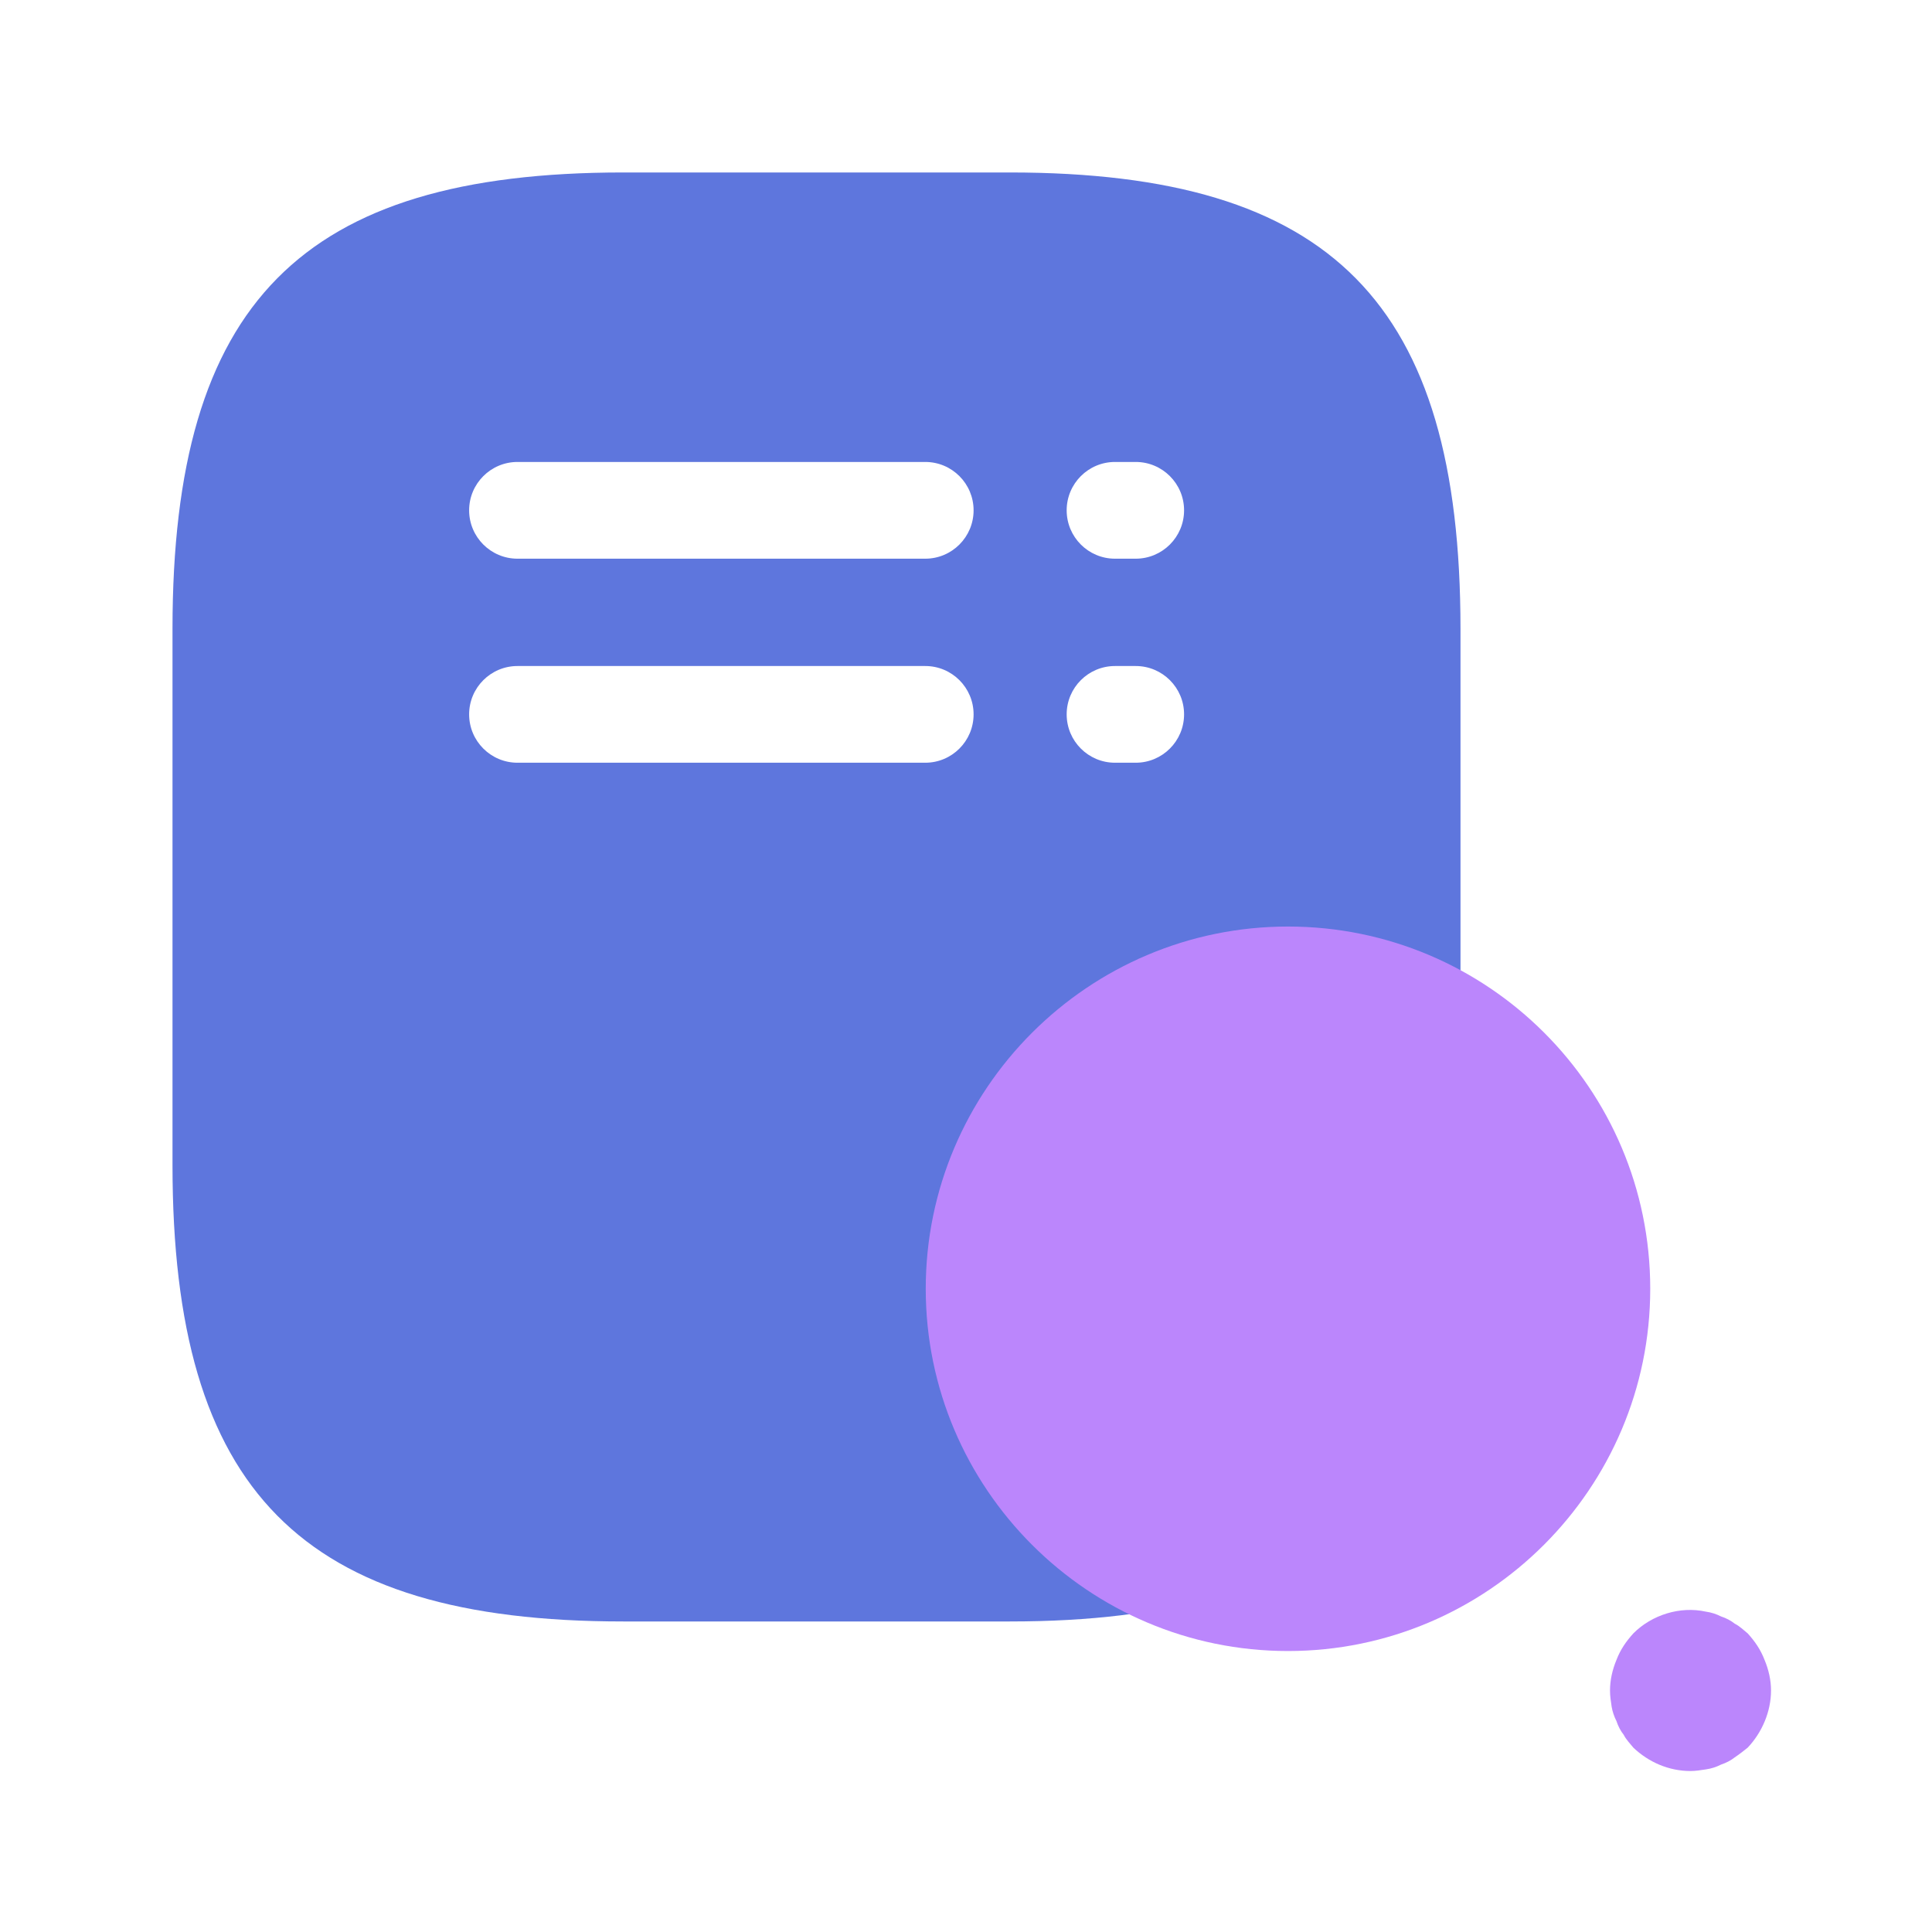<svg width="56" height="56" viewBox="0 0 56 56" fill="none" xmlns="http://www.w3.org/2000/svg">
<path fill-rule="evenodd" clip-rule="evenodd" d="M42.333 18.229V33.769C42.333 43.219 38.6 46.999 29.267 46.999H18.067C8.733 46.999 5 43.219 5 33.769V18.229C5 8.779 8.733 4.999 18.067 4.999H29.267C38.6 4.999 42.333 8.779 42.333 18.229ZM30.918 14.792C30.918 14.018 31.545 13.39 32.319 13.39H32.919C33.693 13.39 34.321 14.018 34.321 14.792C34.321 15.566 33.693 16.194 32.919 16.194H32.319C31.545 16.194 30.918 15.566 30.918 14.792ZM15 13.39C14.226 13.39 13.598 14.018 13.598 14.792C13.598 15.566 14.226 16.194 15 16.194H26.819C27.593 16.194 28.22 15.566 28.22 14.792C28.22 14.018 27.593 13.39 26.819 13.39H15ZM30.918 20.706C30.918 19.932 31.545 19.305 32.319 19.305H32.919C33.693 19.305 34.321 19.932 34.321 20.706C34.321 21.48 33.693 22.108 32.919 22.108H32.319C31.545 22.108 30.918 21.48 30.918 20.706ZM15 19.305C14.226 19.305 13.598 19.932 13.598 20.706C13.598 21.48 14.226 22.108 15 22.108H26.819C27.593 22.108 28.22 21.48 28.22 20.706C28.22 19.932 27.593 19.305 26.819 19.305H15Z" fill="#5E76DD"/>
<g style="mix-blend-mode:plus-darker">
<path d="M37.333 26.856C31.546 26.856 26.833 31.57 26.833 37.356C26.833 43.143 31.546 47.856 37.333 47.856C43.12 47.856 47.833 43.143 47.833 37.356C47.833 31.546 43.12 26.856 37.333 26.856Z" fill="#BB86FC"/>
</g>
<g style="mix-blend-mode:plus-darker">
<path d="M49 51.334C48.37 51.334 47.787 51.077 47.344 50.657C47.25 50.54 47.134 50.424 47.064 50.284C46.97 50.167 46.9 50.027 46.854 49.887C46.784 49.747 46.737 49.607 46.714 49.467C46.69 49.304 46.667 49.164 46.667 49C46.667 48.697 46.737 48.394 46.854 48.114C46.97 47.81 47.134 47.577 47.344 47.344C47.88 46.807 48.697 46.55 49.444 46.714C49.607 46.737 49.747 46.784 49.887 46.854C50.027 46.9 50.167 46.97 50.284 47.064C50.424 47.134 50.54 47.25 50.657 47.344C50.867 47.577 51.03 47.81 51.147 48.114C51.264 48.394 51.334 48.697 51.334 49C51.334 49.607 51.077 50.214 50.657 50.657C50.54 50.75 50.424 50.844 50.284 50.937C50.167 51.03 50.027 51.1 49.887 51.147C49.747 51.217 49.607 51.264 49.444 51.287C49.304 51.31 49.14 51.334 49 51.334Z" fill="#BB86FC"/>
</g>
</svg>
